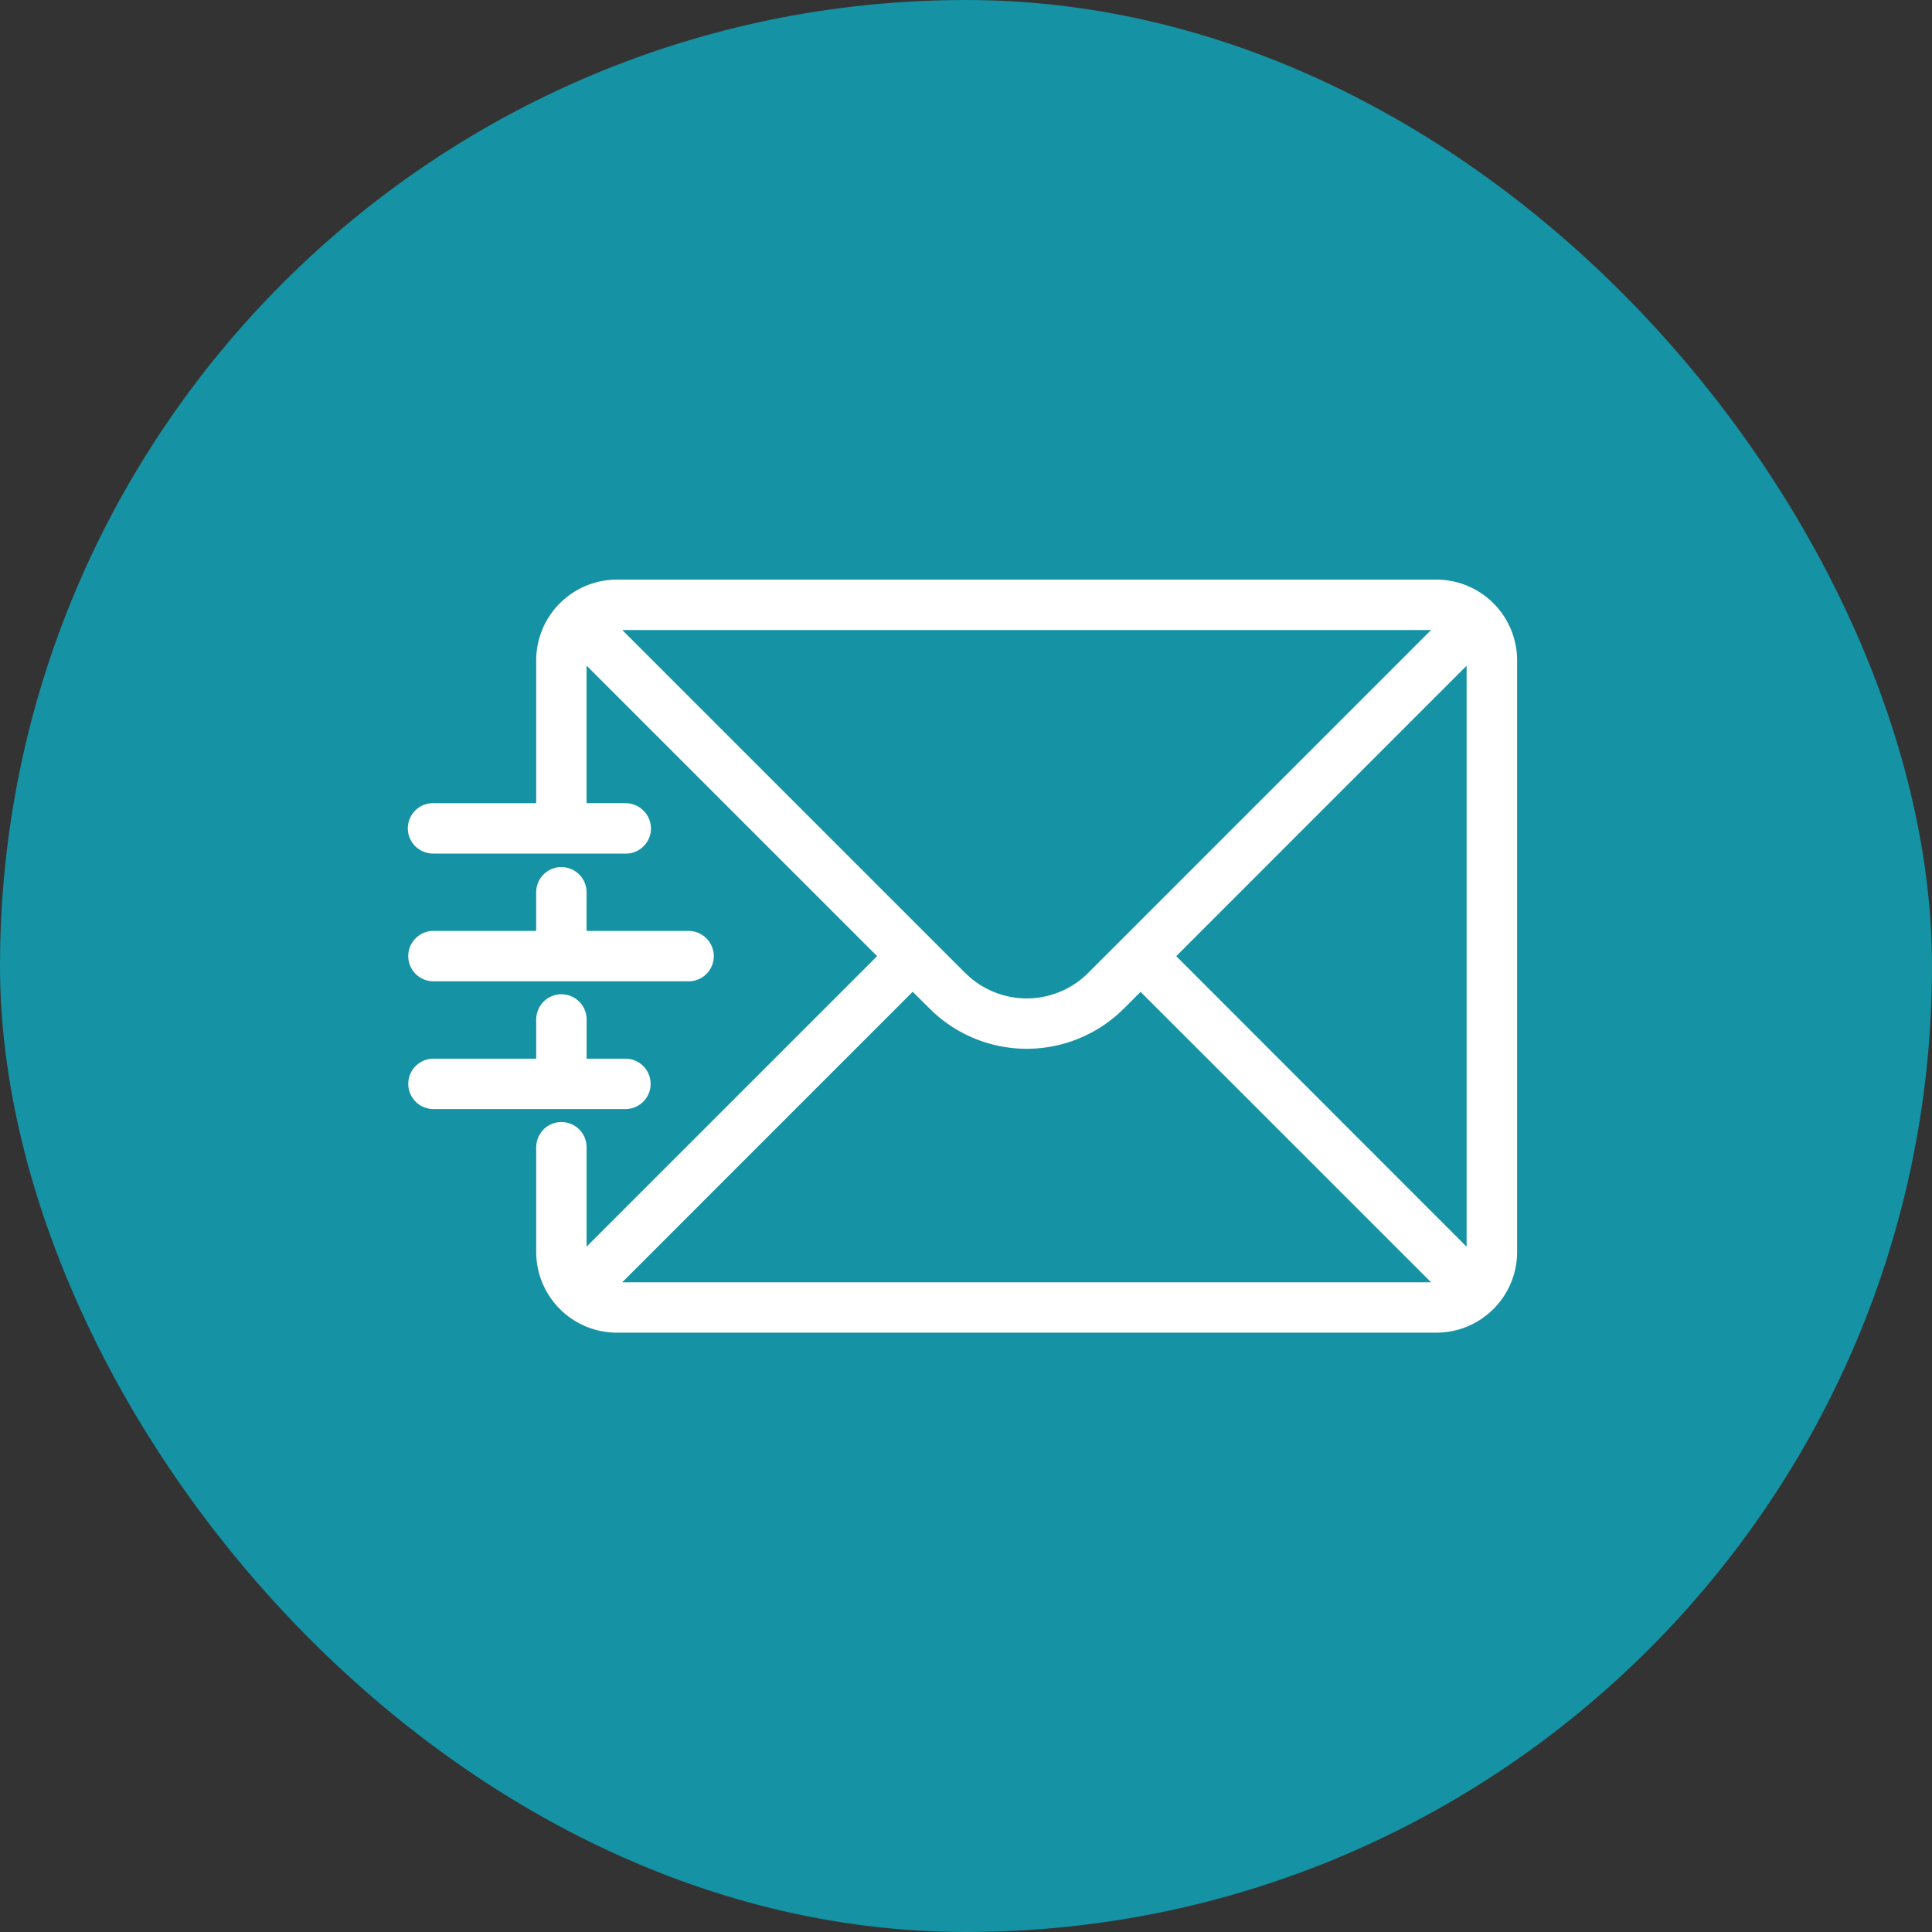 <svg xmlns="http://www.w3.org/2000/svg" xmlns:xlink="http://www.w3.org/1999/xlink" width="90" height="90" viewBox="0 0 90 90">
  <rect x="0" y="0" width="90" height="90" fill="#333333" stroke="none"/>
  <defs>
    <clipPath id="clip-path">
      <rect id="Rettangolo_1896" data-name="Rettangolo 1896" width="51.672" height="35.082" fill="none"/>
    </clipPath>
  </defs>
  <g id="Raggruppa_4195" data-name="Raggruppa 4195" transform="translate(-330 -1646)">
    <rect id="Rettangolo_1840" data-name="Rettangolo 1840" width="90" height="90" rx="45" transform="translate(330 1646)" fill="#1592a4"/>
    <g id="Raggruppa_4185" data-name="Raggruppa 4185" transform="translate(349 1673)">
      <g id="Raggruppa_4184" data-name="Raggruppa 4184" clip-path="url(#clip-path)">
        <path id="Tracciato_1589" data-name="Tracciato 1589" d="M47.92,0H9.73A3.764,3.764,0,0,0,5.978,3.754v6.661H1.215a1.174,1.174,0,0,0-.9,1.975,1.2,1.2,0,0,0,.883.372h8.913a1.137,1.137,0,0,0,.842-.315,1.168,1.168,0,0,0,.372-.819,1.19,1.19,0,0,0-1.2-1.214h-1.8V4.008L21.858,17.541,8.326,31.073v-4.59A1.174,1.174,0,0,0,7.192,25.27a1.173,1.173,0,0,0-.842.315,1.2,1.2,0,0,0-.372.884V31.33a3.763,3.763,0,0,0,3.753,3.751H47.92a3.764,3.764,0,0,0,3.753-3.752V3.753A3.765,3.765,0,0,0,47.92,0m1.4,4.012V31.077L35.794,17.541ZM25.974,18.335,9.988,2.349H47.664L31.678,18.335a4.045,4.045,0,0,1-5.7,0M33.338,20l.795-.795L47.664,32.733l-37.678,0L23.517,19.2l.8.795a6.4,6.4,0,0,0,9.024,0" transform="translate(0 0)" fill="#fff"/>
        <path id="Tracciato_1590" data-name="Tracciato 1590" d="M7.159,15.564a1.176,1.176,0,0,0-1.174,1.174v1.8H1.192a1.174,1.174,0,0,0,.015,2.348H13.125a1.173,1.173,0,0,0,1.134-1.213,1.181,1.181,0,0,0-1.149-1.134H8.333v-1.8a1.175,1.175,0,0,0-1.174-1.174" transform="translate(-0.008 -2.173)" fill="#fff"/>
        <path id="Tracciato_1591" data-name="Tracciato 1591" d="M10.15,27.8a1.174,1.174,0,0,0-.015-2.348h-1.8V23.666A1.176,1.176,0,0,0,7.2,22.453a1.18,1.18,0,0,0-.842.315,1.2,1.2,0,0,0-.372.884v1.8H1.193A1.174,1.174,0,0,0,1.208,27.8H10.15Z" transform="translate(-0.008 -3.135)" fill="#fff"/>
      </g>
    </g>
  </g>
</svg>
